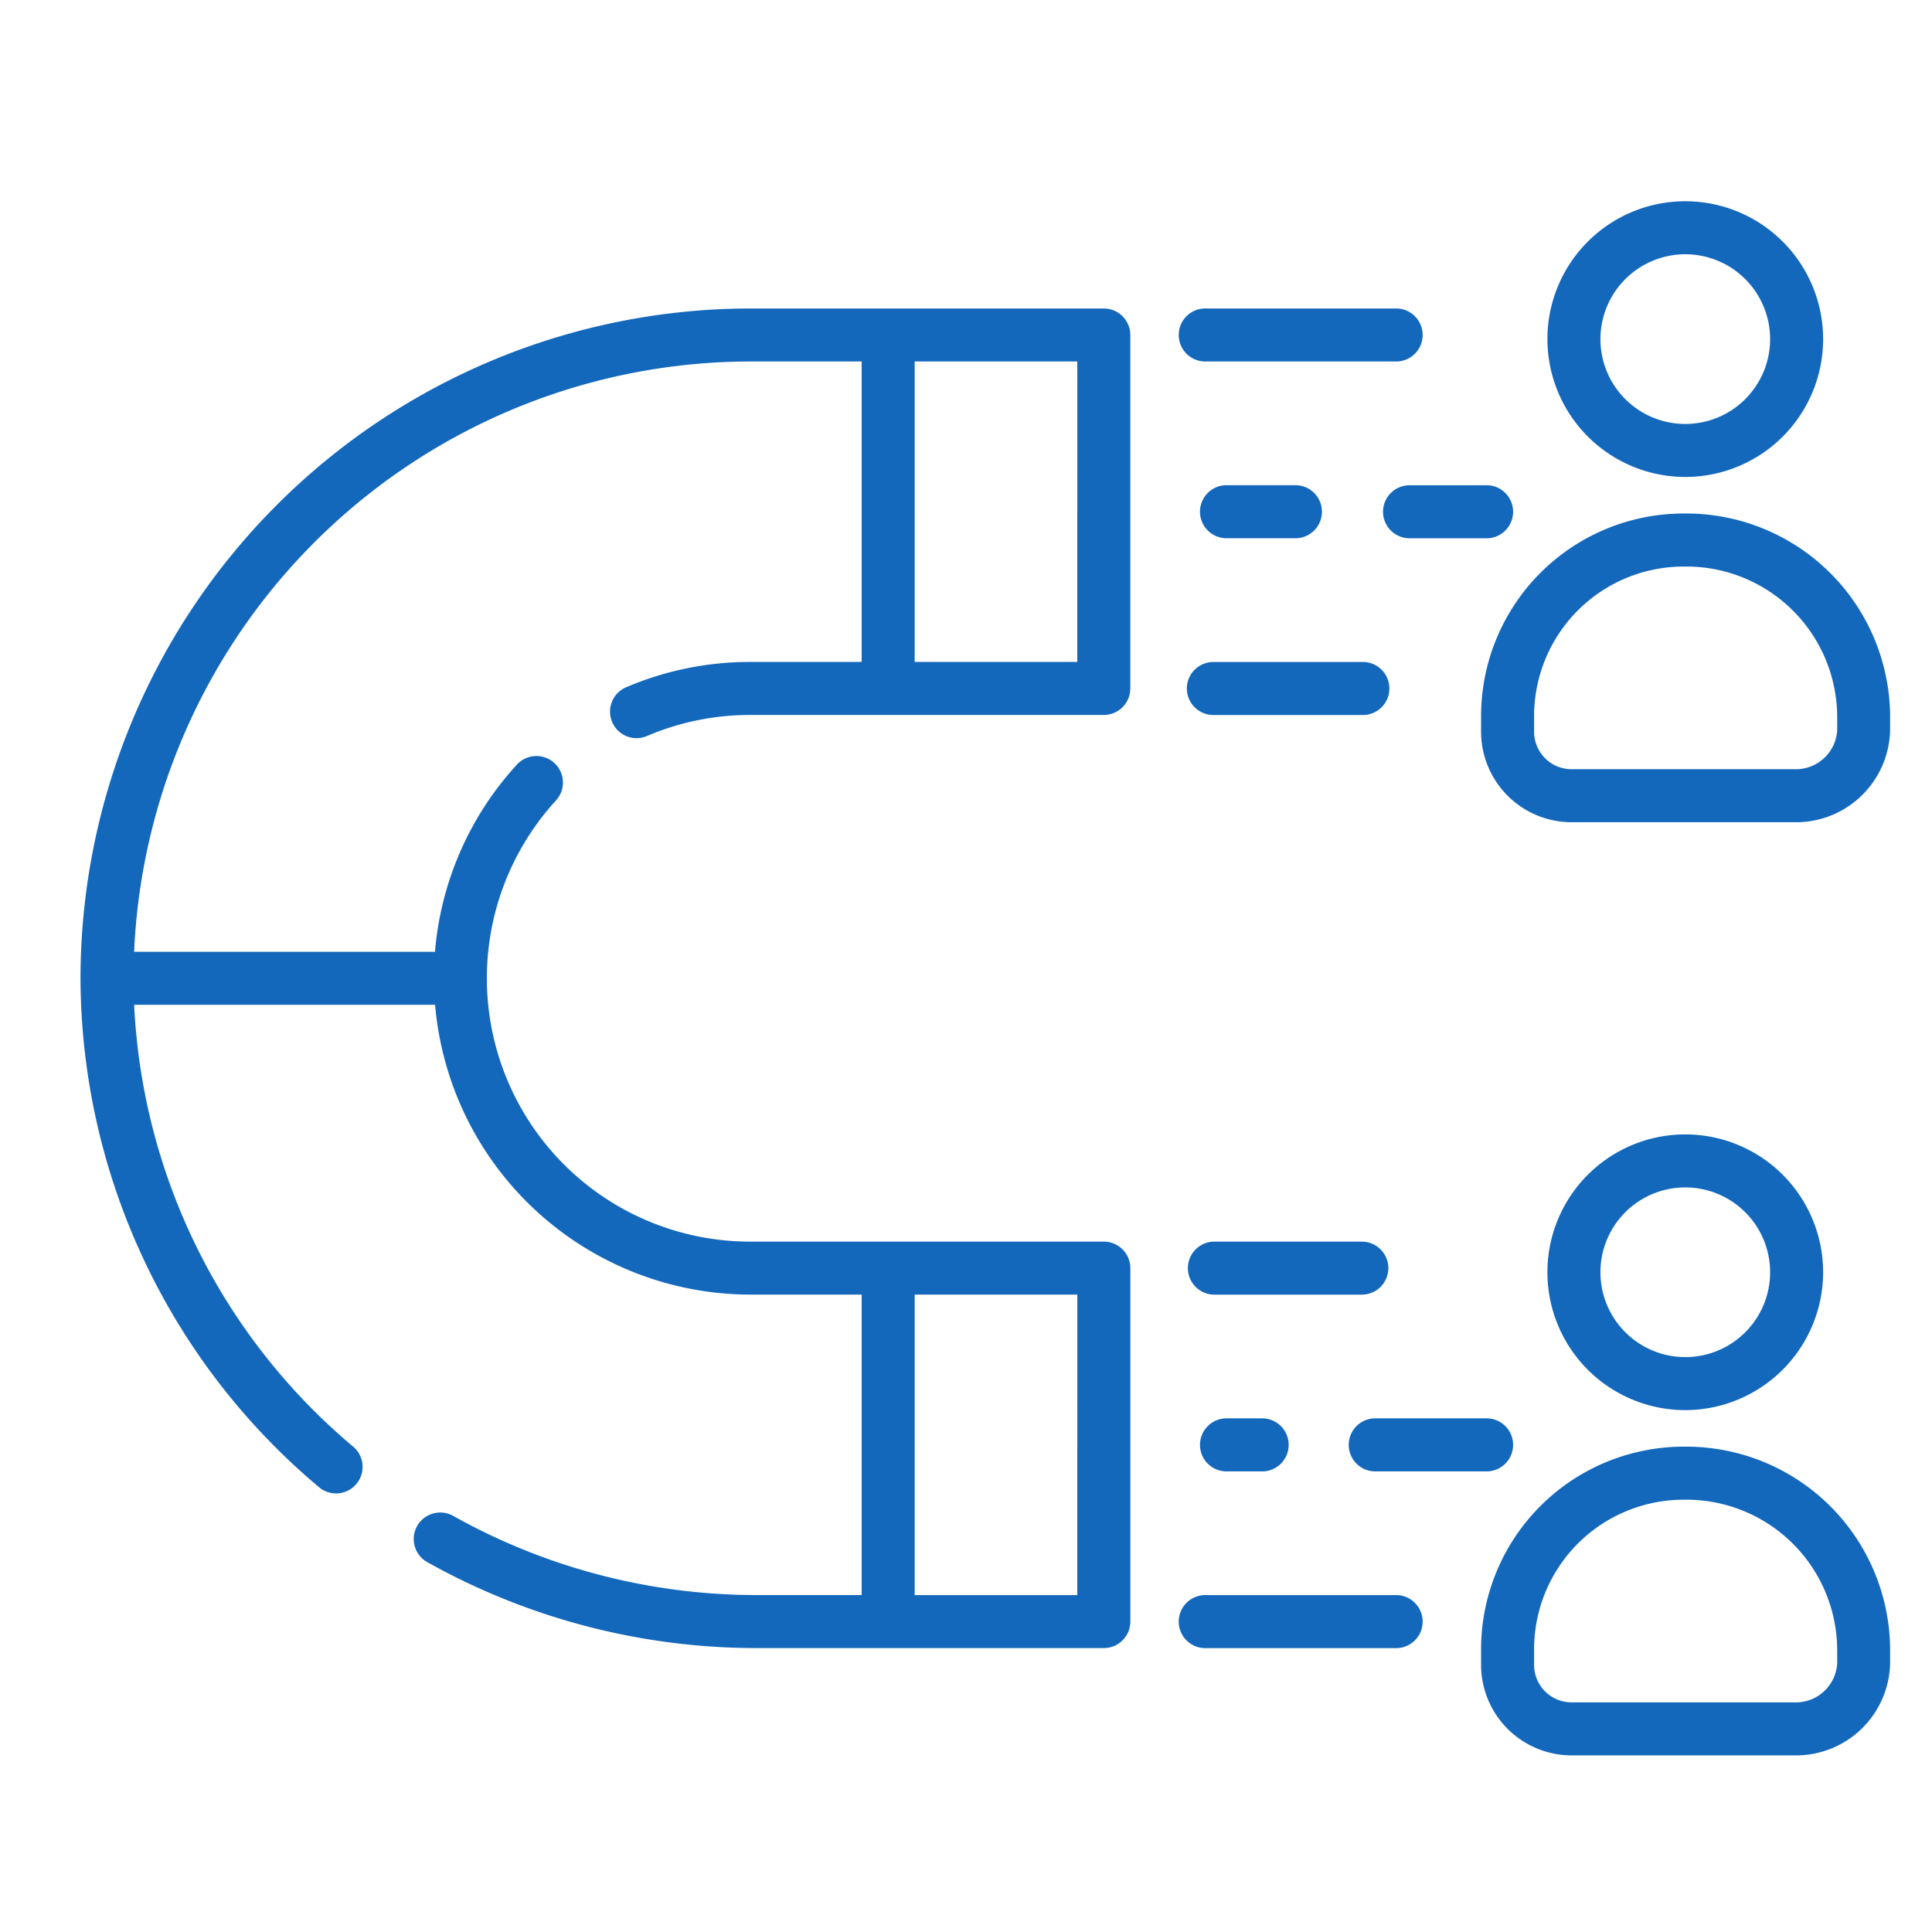 <svg xmlns="http://www.w3.org/2000/svg" width="48" height="48" viewBox="0 0 48 48">
  <g id="Public_Attractions" data-name="Public Attractions" transform="translate(6934 -3606)">
    <rect id="Rectangle_1" data-name="Rectangle 1" width="48" height="48" transform="translate(-6934 3606)" fill="none"/>
    <g id="attraction" transform="translate(-6932 3574.834)">
      <path id="Path_474" data-name="Path 474" d="M418.425,43.016A3.425,3.425,0,1,0,415,39.591,3.429,3.429,0,0,0,418.425,43.016Zm0-5.533a2.108,2.108,0,1,1-2.108,2.108A2.11,2.11,0,0,1,418.425,37.483Z" transform="translate(-378.555)" fill="#1368bc"/>
      <path id="Path_475" data-name="Path 475" d="M401.319,124.5h-.042a5.034,5.034,0,0,0-5.029,5.029v.393a2.25,2.25,0,0,0,2.248,2.248h5.6a2.337,2.337,0,0,0,2.314-2.3v-.351A5.064,5.064,0,0,0,401.319,124.5Zm3.777,5.372a1.028,1.028,0,0,1-1,.981h-5.6a.932.932,0,0,1-.931-.931v-.393a3.716,3.716,0,0,1,3.711-3.711h.042a3.745,3.745,0,0,1,3.777,3.7Z" transform="translate(-361.451 -80.576)" fill="#1368bc"/>
      <path id="Path_476" data-name="Path 476" d="M421.85,303.591a3.425,3.425,0,1,0-3.425,3.425A3.429,3.429,0,0,0,421.85,303.591Zm-5.533,0a2.108,2.108,0,1,1,2.108,2.108A2.11,2.11,0,0,1,416.317,303.591Z" transform="translate(-378.555 -240.816)" fill="#1368bc"/>
      <path id="Path_477" data-name="Path 477" d="M401.319,388.5h-.042a5.034,5.034,0,0,0-5.029,5.029v.393a2.25,2.25,0,0,0,2.248,2.248h5.6a2.337,2.337,0,0,0,2.314-2.3v-.351A5.064,5.064,0,0,0,401.319,388.5Zm3.777,5.372a1.028,1.028,0,0,1-1,.981h-5.6a.932.932,0,0,1-.931-.931v-.393a3.716,3.716,0,0,1,3.711-3.711h.042a3.745,3.745,0,0,1,3.777,3.7Z" transform="translate(-361.451 -321.392)" fill="#1368bc"/>
      <path id="Path_478" data-name="Path 478" d="M25.424,66.5H16.642A16.66,16.66,0,0,0,0,83.139v0s0,0,0,.007A16.569,16.569,0,0,0,5.944,95.8a.659.659,0,0,0,.85-1.006A15.276,15.276,0,0,1,1.333,83.8H8.81A7.87,7.87,0,0,0,16.642,91h2.766v7.465H16.78a15.436,15.436,0,0,1-7.544-1.98.659.659,0,0,0-.645,1.148,16.755,16.755,0,0,0,8.189,2.149h8.644a.659.659,0,0,0,.659-.659V90.343a.659.659,0,0,0-.659-.659H16.642A6.543,6.543,0,0,1,11.8,78.737a.659.659,0,1,0-.974-.887,7.836,7.836,0,0,0-2.019,4.633H1.332a15.343,15.343,0,0,1,15.31-14.666h2.766v7.465H16.642a7.81,7.81,0,0,0-3.06.618.659.659,0,1,0,.513,1.213,6.5,6.5,0,0,1,2.546-.514h8.782a.659.659,0,0,0,.659-.659V67.159A.659.659,0,0,0,25.424,66.5Zm-.659,31.966h-4.04V91h4.04Zm0-23.184h-4.04V67.817h4.04Z" transform="translate(0 -27.67)" fill="#1368bc"/>
      <path id="Path_479" data-name="Path 479" d="M311.659,67.817H316.4a.659.659,0,0,0,0-1.317h-4.742a.659.659,0,1,0,0,1.317Z" transform="translate(-283.688 -27.67)" fill="#1368bc"/>
      <path id="Path_480" data-name="Path 480" d="M313,167.159a.659.659,0,0,0,.659.659h3.688a.659.659,0,1,0,0-1.317h-3.688A.659.659,0,0,0,313,167.159Z" transform="translate(-285.513 -118.888)" fill="#1368bc"/>
      <path id="Path_481" data-name="Path 481" d="M368.5,117.159a.659.659,0,0,0,.659.659h1.888a.659.659,0,1,0,0-1.317h-1.888A.659.659,0,0,0,368.5,117.159Z" transform="translate(-336.139 -73.279)" fill="#1368bc"/>
      <path id="Path_482" data-name="Path 482" d="M319.371,117.817a.659.659,0,0,0,0-1.317h-1.712a.659.659,0,1,0,0,1.317Z" transform="translate(-289.161 -73.279)" fill="#1368bc"/>
      <path id="Path_483" data-name="Path 483" d="M316.4,430.5h-4.742a.659.659,0,1,0,0,1.317H316.4a.659.659,0,0,0,0-1.317Z" transform="translate(-283.688 -359.704)" fill="#1368bc"/>
      <path id="Path_484" data-name="Path 484" d="M318.006,331.159a.659.659,0,0,0-.659-.659h-3.688a.659.659,0,0,0,0,1.317h3.688A.659.659,0,0,0,318.006,331.159Z" transform="translate(-285.513 -268.486)" fill="#1368bc"/>
      <path id="Path_485" data-name="Path 485" d="M359.159,381.817h2.766a.659.659,0,1,0,0-1.317h-2.766a.659.659,0,0,0,0,1.317Z" transform="translate(-327.017 -314.095)" fill="#1368bc"/>
      <path id="Path_486" data-name="Path 486" d="M317.659,380.5a.659.659,0,1,0,0,1.317h.834a.659.659,0,1,0,0-1.317Z" transform="translate(-289.161 -314.095)" fill="#1368bc"/>
    </g>
  </g>
</svg>
